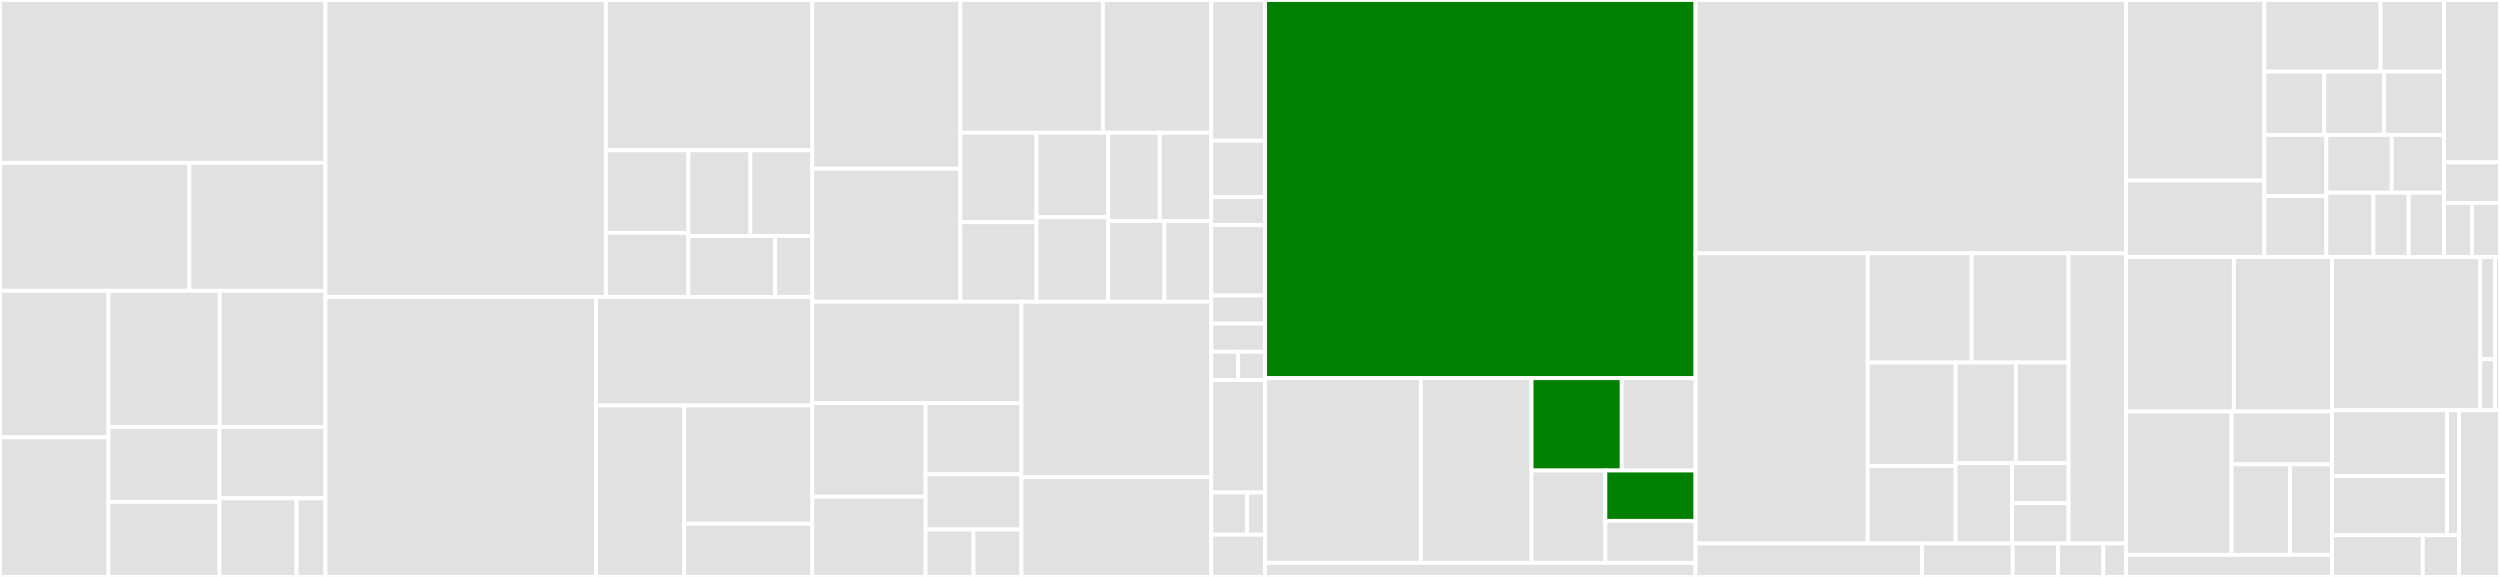 <svg baseProfile="full" width="650" height="150" viewBox="0 0 650 150" version="1.1"
xmlns="http://www.w3.org/2000/svg" xmlns:ev="http://www.w3.org/2001/xml-events"
xmlns:xlink="http://www.w3.org/1999/xlink">

<rect x="0" y="0" width="650" height="150" fill="#333333" stroke="none"/>

<style>rect.s{mask:url(#mask);}</style>
<defs>
  <pattern id="white" width="4" height="4" patternUnits="userSpaceOnUse" patternTransform="rotate(45)">
    <rect width="2" height="2" transform="translate(0,0)" fill="white"></rect>
  </pattern>
  <mask id="mask">
    <rect x="0" y="0" width="100%" height="100%" fill="url(#white)"></rect>
  </mask>
</defs>

<rect x="0" y="0" width="84.619" height="42.339" fill="#e1e1e1" stroke="white" stroke-width="1" class=" tooltipped" data-content="arcgis-rest-portal/src/items/get.ts"><title>arcgis-rest-portal/src/items/get.ts</title></rect>
<rect x="0" y="42.339" width="49.233" height="33.266" fill="#e1e1e1" stroke="white" stroke-width="1" class=" tooltipped" data-content="arcgis-rest-portal/src/items/update.ts"><title>arcgis-rest-portal/src/items/update.ts</title></rect>
<rect x="49.233" y="42.339" width="35.386" height="33.266" fill="#e1e1e1" stroke="white" stroke-width="1" class=" tooltipped" data-content="arcgis-rest-portal/src/items/create.ts"><title>arcgis-rest-portal/src/items/create.ts</title></rect>
<rect x="0" y="75.605" width="28.206" height="38.105" fill="#e1e1e1" stroke="white" stroke-width="1" class=" tooltipped" data-content="arcgis-rest-portal/src/items/remove.ts"><title>arcgis-rest-portal/src/items/remove.ts</title></rect>
<rect x="0" y="113.71" width="28.206" height="36.29" fill="#e1e1e1" stroke="white" stroke-width="1" class=" tooltipped" data-content="arcgis-rest-portal/src/items/add.ts"><title>arcgis-rest-portal/src/items/add.ts</title></rect>
<rect x="28.206" y="75.605" width="28.93" height="35.383" fill="#e1e1e1" stroke="white" stroke-width="1" class=" tooltipped" data-content="arcgis-rest-portal/src/items/upload.ts"><title>arcgis-rest-portal/src/items/upload.ts</title></rect>
<rect x="57.136" y="75.605" width="27.483" height="35.383" fill="#e1e1e1" stroke="white" stroke-width="1" class=" tooltipped" data-content="arcgis-rest-portal/src/items/helpers.ts"><title>arcgis-rest-portal/src/items/helpers.ts</title></rect>
<rect x="28.206" y="110.988" width="28.862" height="19.506" fill="#e1e1e1" stroke="white" stroke-width="1" class=" tooltipped" data-content="arcgis-rest-portal/src/items/content.ts"><title>arcgis-rest-portal/src/items/content.ts</title></rect>
<rect x="28.206" y="130.494" width="28.862" height="19.506" fill="#e1e1e1" stroke="white" stroke-width="1" class=" tooltipped" data-content="arcgis-rest-portal/src/items/protect.ts"><title>arcgis-rest-portal/src/items/protect.ts</title></rect>
<rect x="57.069" y="110.988" width="27.551" height="18.577" fill="#e1e1e1" stroke="white" stroke-width="1" class=" tooltipped" data-content="arcgis-rest-portal/src/items/reassign.ts"><title>arcgis-rest-portal/src/items/reassign.ts</title></rect>
<rect x="57.069" y="129.565" width="20.037" height="20.435" fill="#e1e1e1" stroke="white" stroke-width="1" class=" tooltipped" data-content="arcgis-rest-portal/src/items/export.ts"><title>arcgis-rest-portal/src/items/export.ts</title></rect>
<rect x="77.106" y="129.565" width="7.514" height="20.435" fill="#e1e1e1" stroke="white" stroke-width="1" class=" tooltipped" data-content="arcgis-rest-portal/src/items/search.ts"><title>arcgis-rest-portal/src/items/search.ts</title></rect>
<rect x="84.619" y="0" width="72.904" height="77.224" fill="#e1e1e1" stroke="white" stroke-width="1" class=" tooltipped" data-content="arcgis-rest-portal/src/util/SearchQueryBuilder.ts"><title>arcgis-rest-portal/src/util/SearchQueryBuilder.ts</title></rect>
<rect x="157.523" y="0" width="53.684" height="39.089" fill="#e1e1e1" stroke="white" stroke-width="1" class=" tooltipped" data-content="arcgis-rest-portal/src/util/generic-search.ts"><title>arcgis-rest-portal/src/util/generic-search.ts</title></rect>
<rect x="157.523" y="39.089" width="21.474" height="21.451" fill="#e1e1e1" stroke="white" stroke-width="1" class=" tooltipped" data-content="arcgis-rest-portal/src/util/get-portal.ts"><title>arcgis-rest-portal/src/util/get-portal.ts</title></rect>
<rect x="157.523" y="60.54" width="21.474" height="16.684" fill="#e1e1e1" stroke="white" stroke-width="1" class=" tooltipped" data-content="arcgis-rest-portal/src/util/array.ts"><title>arcgis-rest-portal/src/util/array.ts</title></rect>
<rect x="178.997" y="39.089" width="16.105" height="22.246" fill="#e1e1e1" stroke="white" stroke-width="1" class=" tooltipped" data-content="arcgis-rest-portal/src/util/get-portal-url.ts"><title>arcgis-rest-portal/src/util/get-portal-url.ts</title></rect>
<rect x="195.102" y="39.089" width="16.105" height="22.246" fill="#e1e1e1" stroke="white" stroke-width="1" class=" tooltipped" data-content="arcgis-rest-portal/src/util/get-portal-settings.ts"><title>arcgis-rest-portal/src/util/get-portal-settings.ts</title></rect>
<rect x="178.997" y="61.334" width="22.547" height="15.89" fill="#e1e1e1" stroke="white" stroke-width="1" class=" tooltipped" data-content="arcgis-rest-portal/src/util/get-subscription-info.ts"><title>arcgis-rest-portal/src/util/get-subscription-info.ts</title></rect>
<rect x="201.544" y="61.334" width="9.663" height="15.89" fill="#e1e1e1" stroke="white" stroke-width="1" class=" tooltipped" data-content="arcgis-rest-portal/src/util/scrub-control-chars.ts"><title>arcgis-rest-portal/src/util/scrub-control-chars.ts</title></rect>
<rect x="84.619" y="77.224" width="70.327" height="72.776" fill="#e1e1e1" stroke="white" stroke-width="1" class=" tooltipped" data-content="arcgis-rest-portal/src/sharing/share-item-with-group.ts"><title>arcgis-rest-portal/src/sharing/share-item-with-group.ts</title></rect>
<rect x="154.946" y="77.224" width="56.261" height="28.201" fill="#e1e1e1" stroke="white" stroke-width="1" class=" tooltipped" data-content="arcgis-rest-portal/src/sharing/unshare-item-with-group.ts"><title>arcgis-rest-portal/src/sharing/unshare-item-with-group.ts</title></rect>
<rect x="154.946" y="105.425" width="22.964" height="44.575" fill="#e1e1e1" stroke="white" stroke-width="1" class=" tooltipped" data-content="arcgis-rest-portal/src/sharing/access.ts"><title>arcgis-rest-portal/src/sharing/access.ts</title></rect>
<rect x="177.91" y="105.425" width="33.298" height="30.742" fill="#e1e1e1" stroke="white" stroke-width="1" class=" tooltipped" data-content="arcgis-rest-portal/src/sharing/helpers.ts"><title>arcgis-rest-portal/src/sharing/helpers.ts</title></rect>
<rect x="177.91" y="136.166" width="33.298" height="13.834" fill="#e1e1e1" stroke="white" stroke-width="1" class=" tooltipped" data-content="arcgis-rest-portal/src/sharing/is-item-shared-with-group.ts"><title>arcgis-rest-portal/src/sharing/is-item-shared-with-group.ts</title></rect>
<rect x="211.207" y="0" width="38.49" height="43.881" fill="#e1e1e1" stroke="white" stroke-width="1" class=" tooltipped" data-content="arcgis-rest-portal/src/groups/add-users.ts"><title>arcgis-rest-portal/src/groups/add-users.ts</title></rect>
<rect x="211.207" y="43.881" width="38.49" height="34.573" fill="#e1e1e1" stroke="white" stroke-width="1" class=" tooltipped" data-content="arcgis-rest-portal/src/groups/invite-users.ts"><title>arcgis-rest-portal/src/groups/invite-users.ts</title></rect>
<rect x="249.697" y="0" width="37.067" height="34.52" fill="#e1e1e1" stroke="white" stroke-width="1" class=" tooltipped" data-content="arcgis-rest-portal/src/groups/get.ts"><title>arcgis-rest-portal/src/groups/get.ts</title></rect>
<rect x="286.764" y="0" width="28.171" height="34.52" fill="#e1e1e1" stroke="white" stroke-width="1" class=" tooltipped" data-content="arcgis-rest-portal/src/groups/remove-users.ts"><title>arcgis-rest-portal/src/groups/remove-users.ts</title></rect>
<rect x="249.697" y="34.52" width="19.804" height="23.259" fill="#e1e1e1" stroke="white" stroke-width="1" class=" tooltipped" data-content="arcgis-rest-portal/src/groups/update-user-membership.ts"><title>arcgis-rest-portal/src/groups/update-user-membership.ts</title></rect>
<rect x="249.697" y="57.779" width="19.804" height="20.675" fill="#e1e1e1" stroke="white" stroke-width="1" class=" tooltipped" data-content="arcgis-rest-portal/src/groups/join.ts"><title>arcgis-rest-portal/src/groups/join.ts</title></rect>
<rect x="269.501" y="34.52" width="18.639" height="21.967" fill="#e1e1e1" stroke="white" stroke-width="1" class=" tooltipped" data-content="arcgis-rest-portal/src/groups/protect.ts"><title>arcgis-rest-portal/src/groups/protect.ts</title></rect>
<rect x="269.501" y="56.487" width="18.639" height="21.967" fill="#e1e1e1" stroke="white" stroke-width="1" class=" tooltipped" data-content="arcgis-rest-portal/src/groups/notification.ts"><title>arcgis-rest-portal/src/groups/notification.ts</title></rect>
<rect x="288.141" y="34.52" width="13.397" height="22.922" fill="#e1e1e1" stroke="white" stroke-width="1" class=" tooltipped" data-content="arcgis-rest-portal/src/groups/create.ts"><title>arcgis-rest-portal/src/groups/create.ts</title></rect>
<rect x="301.537" y="34.52" width="13.397" height="22.922" fill="#e1e1e1" stroke="white" stroke-width="1" class=" tooltipped" data-content="arcgis-rest-portal/src/groups/remove.ts"><title>arcgis-rest-portal/src/groups/remove.ts</title></rect>
<rect x="288.141" y="57.442" width="14.615" height="21.012" fill="#e1e1e1" stroke="white" stroke-width="1" class=" tooltipped" data-content="arcgis-rest-portal/src/groups/update.ts"><title>arcgis-rest-portal/src/groups/update.ts</title></rect>
<rect x="302.755" y="57.442" width="12.179" height="21.012" fill="#e1e1e1" stroke="white" stroke-width="1" class=" tooltipped" data-content="arcgis-rest-portal/src/groups/search.ts"><title>arcgis-rest-portal/src/groups/search.ts</title></rect>
<rect x="211.207" y="78.454" width="54.367" height="26.359" fill="#e1e1e1" stroke="white" stroke-width="1" class=" tooltipped" data-content="arcgis-rest-portal/src/users/invitation.ts"><title>arcgis-rest-portal/src/users/invitation.ts</title></rect>
<rect x="211.207" y="104.813" width="29.449" height="24.331" fill="#e1e1e1" stroke="white" stroke-width="1" class=" tooltipped" data-content="arcgis-rest-portal/src/users/notification.ts"><title>arcgis-rest-portal/src/users/notification.ts</title></rect>
<rect x="211.207" y="129.144" width="29.449" height="20.856" fill="#e1e1e1" stroke="white" stroke-width="1" class=" tooltipped" data-content="arcgis-rest-portal/src/users/get-user.ts"><title>arcgis-rest-portal/src/users/get-user.ts</title></rect>
<rect x="240.656" y="104.813" width="24.918" height="18.486" fill="#e1e1e1" stroke="white" stroke-width="1" class=" tooltipped" data-content="arcgis-rest-portal/src/users/update.ts"><title>arcgis-rest-portal/src/users/update.ts</title></rect>
<rect x="240.656" y="123.299" width="24.918" height="14.378" fill="#e1e1e1" stroke="white" stroke-width="1" class=" tooltipped" data-content="arcgis-rest-portal/src/users/get-user-tags.ts"><title>arcgis-rest-portal/src/users/get-user-tags.ts</title></rect>
<rect x="240.656" y="137.676" width="12.459" height="12.324" fill="#e1e1e1" stroke="white" stroke-width="1" class=" tooltipped" data-content="arcgis-rest-portal/src/users/get-user-url.ts"><title>arcgis-rest-portal/src/users/get-user-url.ts</title></rect>
<rect x="253.115" y="137.676" width="12.459" height="12.324" fill="#e1e1e1" stroke="white" stroke-width="1" class=" tooltipped" data-content="arcgis-rest-portal/src/users/search-users.ts"><title>arcgis-rest-portal/src/users/search-users.ts</title></rect>
<rect x="265.575" y="78.454" width="49.36" height="45.624" fill="#e1e1e1" stroke="white" stroke-width="1" class=" tooltipped" data-content="arcgis-rest-portal/src/index.ts"><title>arcgis-rest-portal/src/index.ts</title></rect>
<rect x="265.575" y="124.078" width="49.36" height="25.922" fill="#e1e1e1" stroke="white" stroke-width="1" class=" tooltipped" data-content="arcgis-rest-portal/src/orgs/notification.ts"><title>arcgis-rest-portal/src/orgs/notification.ts</title></rect>
<rect x="314.934" y="0" width="13.99" height="36.585" fill="#e1e1e1" stroke="white" stroke-width="1" class=" tooltipped" data-content="arcgis-rest-portal/test/mocks/items/item.ts"><title>arcgis-rest-portal/test/mocks/items/item.ts</title></rect>
<rect x="314.934" y="36.585" width="13.99" height="14.634" fill="#e1e1e1" stroke="white" stroke-width="1" class=" tooltipped" data-content="arcgis-rest-portal/test/mocks/items/resources.ts"><title>arcgis-rest-portal/test/mocks/items/resources.ts</title></rect>
<rect x="314.934" y="51.22" width="13.99" height="7.317" fill="#e1e1e1" stroke="white" stroke-width="1" class=" tooltipped" data-content="arcgis-rest-portal/test/mocks/items/search.ts"><title>arcgis-rest-portal/test/mocks/items/search.ts</title></rect>
<rect x="314.934" y="58.537" width="13.99" height="18.293" fill="#e1e1e1" stroke="white" stroke-width="1" class=" tooltipped" data-content="arcgis-rest-portal/test/mocks/users/user.ts"><title>arcgis-rest-portal/test/mocks/users/user.ts</title></rect>
<rect x="314.934" y="76.829" width="13.99" height="7.317" fill="#e1e1e1" stroke="white" stroke-width="1" class=" tooltipped" data-content="arcgis-rest-portal/test/mocks/users/invitation.ts"><title>arcgis-rest-portal/test/mocks/users/invitation.ts</title></rect>
<rect x="314.934" y="84.146" width="13.99" height="7.317" fill="#e1e1e1" stroke="white" stroke-width="1" class=" tooltipped" data-content="arcgis-rest-portal/test/mocks/users/notification.ts"><title>arcgis-rest-portal/test/mocks/users/notification.ts</title></rect>
<rect x="314.934" y="91.463" width="6.995" height="7.317" fill="#e1e1e1" stroke="white" stroke-width="1" class=" tooltipped" data-content="arcgis-rest-portal/test/mocks/users/user-tags.ts"><title>arcgis-rest-portal/test/mocks/users/user-tags.ts</title></rect>
<rect x="321.929" y="91.463" width="6.995" height="7.317" fill="#e1e1e1" stroke="white" stroke-width="1" class=" tooltipped" data-content="arcgis-rest-portal/test/mocks/users/user-search.ts"><title>arcgis-rest-portal/test/mocks/users/user-search.ts</title></rect>
<rect x="314.934" y="98.78" width="13.99" height="29.268" fill="#e1e1e1" stroke="white" stroke-width="1" class=" tooltipped" data-content="arcgis-rest-portal/test/mocks/groups/responses.ts"><title>arcgis-rest-portal/test/mocks/groups/responses.ts</title></rect>
<rect x="314.934" y="128.049" width="9.326" height="10.976" fill="#e1e1e1" stroke="white" stroke-width="1" class=" tooltipped" data-content="arcgis-rest-portal/test/mocks/portal/response.ts"><title>arcgis-rest-portal/test/mocks/portal/response.ts</title></rect>
<rect x="324.261" y="128.049" width="4.663" height="10.976" fill="#e1e1e1" stroke="white" stroke-width="1" class=" tooltipped" data-content="arcgis-rest-portal/test/mocks/portal/settings-response.ts"><title>arcgis-rest-portal/test/mocks/portal/settings-response.ts</title></rect>
<rect x="314.934" y="139.024" width="13.99" height="10.976" fill="#e1e1e1" stroke="white" stroke-width="1" class=" tooltipped" data-content="arcgis-rest-portal/test/mocks/sharing/sharing.ts"><title>arcgis-rest-portal/test/mocks/sharing/sharing.ts</title></rect>
<rect x="328.924" y="0" width="111.916" height="98.323" fill="green" stroke="white" stroke-width="1" class=" tooltipped" data-content="arcgis-rest-auth/src/UserSession.ts"><title>arcgis-rest-auth/src/UserSession.ts</title></rect>
<rect x="328.924" y="98.323" width="40.503" height="48.018" fill="#e1e1e1" stroke="white" stroke-width="1" class=" tooltipped" data-content="arcgis-rest-auth/src/federation-utils.ts"><title>arcgis-rest-auth/src/federation-utils.ts</title></rect>
<rect x="369.427" y="98.323" width="28.778" height="48.018" fill="#e1e1e1" stroke="white" stroke-width="1" class=" tooltipped" data-content="arcgis-rest-auth/src/ApplicationSession.ts"><title>arcgis-rest-auth/src/ApplicationSession.ts</title></rect>
<rect x="398.205" y="98.323" width="23.449" height="24.009" fill="green" stroke="white" stroke-width="1" class=" tooltipped" data-content="arcgis-rest-auth/src/app-tokens.ts"><title>arcgis-rest-auth/src/app-tokens.ts</title></rect>
<rect x="421.654" y="98.323" width="19.186" height="24.009" fill="#e1e1e1" stroke="white" stroke-width="1" class=" tooltipped" data-content="arcgis-rest-auth/src/fetch-token.ts"><title>arcgis-rest-auth/src/fetch-token.ts</title></rect>
<rect x="398.205" y="122.332" width="19.186" height="24.009" fill="#e1e1e1" stroke="white" stroke-width="1" class=" tooltipped" data-content="arcgis-rest-auth/src/generate-token.ts"><title>arcgis-rest-auth/src/generate-token.ts</title></rect>
<rect x="417.391" y="122.332" width="23.449" height="13.096" fill="green" stroke="white" stroke-width="1" class=" tooltipped" data-content="arcgis-rest-auth/src/validate-app-access.ts"><title>arcgis-rest-auth/src/validate-app-access.ts</title></rect>
<rect x="417.391" y="135.428" width="23.449" height="10.913" fill="#e1e1e1" stroke="white" stroke-width="1" class=" tooltipped" data-content="arcgis-rest-auth/src/index.ts"><title>arcgis-rest-auth/src/index.ts</title></rect>
<rect x="328.924" y="146.341" width="111.916" height="3.659" fill="#e1e1e1" stroke="white" stroke-width="1" class=" tooltipped" data-content="arcgis-rest-auth/test/utils.ts"><title>arcgis-rest-auth/test/utils.ts</title></rect>
<rect x="440.84" y="0" width="111.916" height="65.854" fill="#e1e1e1" stroke="white" stroke-width="1" class=" tooltipped" data-content="arcgis-rest-request/src/request.ts"><title>arcgis-rest-request/src/request.ts</title></rect>
<rect x="440.84" y="65.854" width="44.766" height="75.457" fill="#e1e1e1" stroke="white" stroke-width="1" class=" tooltipped" data-content="arcgis-rest-request/src/utils/process-params.ts"><title>arcgis-rest-request/src/utils/process-params.ts</title></rect>
<rect x="485.606" y="65.854" width="27.014" height="28.419" fill="#e1e1e1" stroke="white" stroke-width="1" class=" tooltipped" data-content="arcgis-rest-request/src/utils/ArcGISRequestError.ts"><title>arcgis-rest-request/src/utils/ArcGISRequestError.ts</title></rect>
<rect x="512.621" y="65.854" width="25.213" height="28.419" fill="#e1e1e1" stroke="white" stroke-width="1" class=" tooltipped" data-content="arcgis-rest-request/src/utils/encode-form-data.ts"><title>arcgis-rest-request/src/utils/encode-form-data.ts</title></rect>
<rect x="485.606" y="94.273" width="22.85" height="26.879" fill="#e1e1e1" stroke="white" stroke-width="1" class=" tooltipped" data-content="arcgis-rest-request/src/utils/append-custom-params.ts"><title>arcgis-rest-request/src/utils/append-custom-params.ts</title></rect>
<rect x="485.606" y="121.152" width="22.85" height="20.159" fill="#e1e1e1" stroke="white" stroke-width="1" class=" tooltipped" data-content="arcgis-rest-request/src/utils/decode-query-string.ts"><title>arcgis-rest-request/src/utils/decode-query-string.ts</title></rect>
<rect x="508.456" y="94.273" width="15.668" height="26.132" fill="#e1e1e1" stroke="white" stroke-width="1" class=" tooltipped" data-content="arcgis-rest-request/src/utils/encode-query-string.ts"><title>arcgis-rest-request/src/utils/encode-query-string.ts</title></rect>
<rect x="524.124" y="94.273" width="13.71" height="26.132" fill="#e1e1e1" stroke="white" stroke-width="1" class=" tooltipped" data-content="arcgis-rest-request/src/utils/clean-url.ts"><title>arcgis-rest-request/src/utils/clean-url.ts</title></rect>
<rect x="508.456" y="120.405" width="14.689" height="20.906" fill="#e1e1e1" stroke="white" stroke-width="1" class=" tooltipped" data-content="arcgis-rest-request/src/utils/with-options.ts"><title>arcgis-rest-request/src/utils/with-options.ts</title></rect>
<rect x="523.145" y="120.405" width="14.689" height="10.453" fill="#e1e1e1" stroke="white" stroke-width="1" class=" tooltipped" data-content="arcgis-rest-request/src/utils/warn.ts"><title>arcgis-rest-request/src/utils/warn.ts</title></rect>
<rect x="523.145" y="130.858" width="14.689" height="10.453" fill="#e1e1e1" stroke="white" stroke-width="1" class=" tooltipped" data-content="arcgis-rest-request/src/utils/ErrorTypes.ts"><title>arcgis-rest-request/src/utils/ErrorTypes.ts</title></rect>
<rect x="537.834" y="65.854" width="14.922" height="75.457" fill="#e1e1e1" stroke="white" stroke-width="1" class=" tooltipped" data-content="arcgis-rest-request/src/index.ts"><title>arcgis-rest-request/src/index.ts</title></rect>
<rect x="440.84" y="141.311" width="58.903" height="8.689" fill="#e1e1e1" stroke="white" stroke-width="1" class=" tooltipped" data-content="arcgis-rest-request/test/mocks/errors.ts"><title>arcgis-rest-request/test/mocks/errors.ts</title></rect>
<rect x="499.743" y="141.311" width="23.561" height="8.689" fill="#e1e1e1" stroke="white" stroke-width="1" class=" tooltipped" data-content="arcgis-rest-request/test/mocks/param-builder.ts"><title>arcgis-rest-request/test/mocks/param-builder.ts</title></rect>
<rect x="523.304" y="141.311" width="11.781" height="8.689" fill="#e1e1e1" stroke="white" stroke-width="1" class=" tooltipped" data-content="arcgis-rest-request/test/mocks/webmap.ts"><title>arcgis-rest-request/test/mocks/webmap.ts</title></rect>
<rect x="535.085" y="141.311" width="11.781" height="8.689" fill="#e1e1e1" stroke="white" stroke-width="1" class=" tooltipped" data-content="arcgis-rest-request/test/mocks/sharing-rest-info.ts"><title>arcgis-rest-request/test/mocks/sharing-rest-info.ts</title></rect>
<rect x="546.866" y="141.311" width="5.89" height="8.689" fill="#e1e1e1" stroke="white" stroke-width="1" class=" tooltipped" data-content="arcgis-rest-request/test/mocks/geojson-feature-collection.ts"><title>arcgis-rest-request/test/mocks/geojson-feature-collection.ts</title></rect>
<rect x="552.756" y="0" width="35.988" height="46.932" fill="#e1e1e1" stroke="white" stroke-width="1" class=" tooltipped" data-content="arcgis-rest-feature-layer/src/decodeValues.ts"><title>arcgis-rest-feature-layer/src/decodeValues.ts</title></rect>
<rect x="552.756" y="46.932" width="35.988" height="19.91" fill="#e1e1e1" stroke="white" stroke-width="1" class=" tooltipped" data-content="arcgis-rest-feature-layer/src/index.ts"><title>arcgis-rest-feature-layer/src/index.ts</title></rect>
<rect x="588.744" y="0" width="30.223" height="18.628" fill="#e1e1e1" stroke="white" stroke-width="1" class=" tooltipped" data-content="arcgis-rest-feature-layer/src/query.ts"><title>arcgis-rest-feature-layer/src/query.ts</title></rect>
<rect x="618.967" y="0" width="16.485" height="18.628" fill="#e1e1e1" stroke="white" stroke-width="1" class=" tooltipped" data-content="arcgis-rest-feature-layer/src/updateAttachment.ts"><title>arcgis-rest-feature-layer/src/updateAttachment.ts</title></rect>
<rect x="588.744" y="18.628" width="15.569" height="16.437" fill="#e1e1e1" stroke="white" stroke-width="1" class=" tooltipped" data-content="arcgis-rest-feature-layer/src/add.ts"><title>arcgis-rest-feature-layer/src/add.ts</title></rect>
<rect x="604.313" y="18.628" width="15.569" height="16.437" fill="#e1e1e1" stroke="white" stroke-width="1" class=" tooltipped" data-content="arcgis-rest-feature-layer/src/delete.ts"><title>arcgis-rest-feature-layer/src/delete.ts</title></rect>
<rect x="619.882" y="18.628" width="15.569" height="16.437" fill="#e1e1e1" stroke="white" stroke-width="1" class=" tooltipped" data-content="arcgis-rest-feature-layer/src/update.ts"><title>arcgis-rest-feature-layer/src/update.ts</title></rect>
<rect x="588.744" y="35.065" width="16.106" height="15.889" fill="#e1e1e1" stroke="white" stroke-width="1" class=" tooltipped" data-content="arcgis-rest-feature-layer/src/applyEdits.ts"><title>arcgis-rest-feature-layer/src/applyEdits.ts</title></rect>
<rect x="588.744" y="50.953" width="16.106" height="15.889" fill="#e1e1e1" stroke="white" stroke-width="1" class=" tooltipped" data-content="arcgis-rest-feature-layer/src/addAttachment.ts"><title>arcgis-rest-feature-layer/src/addAttachment.ts</title></rect>
<rect x="604.85" y="35.065" width="17.001" height="15.052" fill="#e1e1e1" stroke="white" stroke-width="1" class=" tooltipped" data-content="arcgis-rest-feature-layer/src/deleteAttachments.ts"><title>arcgis-rest-feature-layer/src/deleteAttachments.ts</title></rect>
<rect x="621.851" y="35.065" width="13.601" height="15.052" fill="#e1e1e1" stroke="white" stroke-width="1" class=" tooltipped" data-content="arcgis-rest-feature-layer/src/queryRelated.ts"><title>arcgis-rest-feature-layer/src/queryRelated.ts</title></rect>
<rect x="604.85" y="50.117" width="12.241" height="16.725" fill="#e1e1e1" stroke="white" stroke-width="1" class=" tooltipped" data-content="arcgis-rest-feature-layer/src/getAttachments.ts"><title>arcgis-rest-feature-layer/src/getAttachments.ts</title></rect>
<rect x="617.091" y="50.117" width="9.18" height="16.725" fill="#e1e1e1" stroke="white" stroke-width="1" class=" tooltipped" data-content="arcgis-rest-feature-layer/src/getLayer.ts"><title>arcgis-rest-feature-layer/src/getLayer.ts</title></rect>
<rect x="626.271" y="50.117" width="9.18" height="16.725" fill="#e1e1e1" stroke="white" stroke-width="1" class=" tooltipped" data-content="arcgis-rest-feature-layer/src/getService.ts"><title>arcgis-rest-feature-layer/src/getService.ts</title></rect>
<rect x="635.452" y="0" width="14.548" height="42.216" fill="#e1e1e1" stroke="white" stroke-width="1" class=" tooltipped" data-content="arcgis-rest-feature-layer/test/mocks/feature.ts"><title>arcgis-rest-feature-layer/test/mocks/feature.ts</title></rect>
<rect x="635.452" y="42.216" width="14.548" height="10.554" fill="#e1e1e1" stroke="white" stroke-width="1" class=" tooltipped" data-content="arcgis-rest-feature-layer/test/mocks/service.ts"><title>arcgis-rest-feature-layer/test/mocks/service.ts</title></rect>
<rect x="635.452" y="52.77" width="7.274" height="14.072" fill="#e1e1e1" stroke="white" stroke-width="1" class=" tooltipped" data-content="arcgis-rest-feature-layer/test/mocks/fields.ts"><title>arcgis-rest-feature-layer/test/mocks/fields.ts</title></rect>
<rect x="642.726" y="52.77" width="7.274" height="14.072" fill="#e1e1e1" stroke="white" stroke-width="1" class=" tooltipped" data-content="arcgis-rest-feature-layer/test/mocks/cvdQueryResponse.ts"><title>arcgis-rest-feature-layer/test/mocks/cvdQueryResponse.ts</title></rect>
<rect x="552.756" y="66.842" width="28.048" height="40.145" fill="#e1e1e1" stroke="white" stroke-width="1" class=" tooltipped" data-content="arcgis-rest-geocoding/src/reverse.ts"><title>arcgis-rest-geocoding/src/reverse.ts</title></rect>
<rect x="580.804" y="66.842" width="25.498" height="40.145" fill="#e1e1e1" stroke="white" stroke-width="1" class=" tooltipped" data-content="arcgis-rest-geocoding/src/bulk.ts"><title>arcgis-rest-geocoding/src/bulk.ts</title></rect>
<rect x="552.756" y="106.987" width="27.459" height="37.278" fill="#e1e1e1" stroke="white" stroke-width="1" class=" tooltipped" data-content="arcgis-rest-geocoding/src/geocode.ts"><title>arcgis-rest-geocoding/src/geocode.ts</title></rect>
<rect x="580.215" y="106.987" width="26.086" height="13.734" fill="#e1e1e1" stroke="white" stroke-width="1" class=" tooltipped" data-content="arcgis-rest-geocoding/src/helpers.ts"><title>arcgis-rest-geocoding/src/helpers.ts</title></rect>
<rect x="580.215" y="120.721" width="15.217" height="23.544" fill="#e1e1e1" stroke="white" stroke-width="1" class=" tooltipped" data-content="arcgis-rest-geocoding/src/suggest.ts"><title>arcgis-rest-geocoding/src/suggest.ts</title></rect>
<rect x="595.432" y="120.721" width="10.869" height="23.544" fill="#e1e1e1" stroke="white" stroke-width="1" class=" tooltipped" data-content="arcgis-rest-geocoding/src/index.ts"><title>arcgis-rest-geocoding/src/index.ts</title></rect>
<rect x="552.756" y="144.265" width="53.546" height="5.735" fill="#e1e1e1" stroke="white" stroke-width="1" class=" tooltipped" data-content="arcgis-rest-geocoding/test/mocks/responses.ts"><title>arcgis-rest-geocoding/test/mocks/responses.ts</title></rect>
<rect x="606.302" y="66.842" width="38.557" height="39.822" fill="#e1e1e1" stroke="white" stroke-width="1" class=" tooltipped" data-content="arcgis-rest-routing/src/solveRoute.ts"><title>arcgis-rest-routing/src/solveRoute.ts</title></rect>
<rect x="644.859" y="66.842" width="3.856" height="26.548" fill="#e1e1e1" stroke="white" stroke-width="1" class=" tooltipped" data-content="arcgis-rest-routing/src/index.ts"><title>arcgis-rest-routing/src/index.ts</title></rect>
<rect x="644.859" y="93.39" width="3.856" height="13.274" fill="#e1e1e1" stroke="white" stroke-width="1" class=" tooltipped" data-content="arcgis-rest-routing/src/helpers.ts"><title>arcgis-rest-routing/src/helpers.ts</title></rect>
<rect x="648.715" y="66.842" width="1.285" height="39.822" fill="#e1e1e1" stroke="white" stroke-width="1" class=" tooltipped" data-content="arcgis-rest-routing/test/mocks/responses.ts"><title>arcgis-rest-routing/test/mocks/responses.ts</title></rect>
<rect x="606.302" y="106.664" width="29.92" height="17.106" fill="#e1e1e1" stroke="white" stroke-width="1" class=" tooltipped" data-content="arcgis-rest-service-admin/src/create.ts"><title>arcgis-rest-service-admin/src/create.ts</title></rect>
<rect x="606.302" y="123.77" width="29.92" height="15.396" fill="#e1e1e1" stroke="white" stroke-width="1" class=" tooltipped" data-content="arcgis-rest-service-admin/src/addTo.ts"><title>arcgis-rest-service-admin/src/addTo.ts</title></rect>
<rect x="636.221" y="106.664" width="3.149" height="32.502" fill="#e1e1e1" stroke="white" stroke-width="1" class=" tooltipped" data-content="arcgis-rest-service-admin/src/index.ts"><title>arcgis-rest-service-admin/src/index.ts</title></rect>
<rect x="606.302" y="139.166" width="23.621" height="10.834" fill="#e1e1e1" stroke="white" stroke-width="1" class=" tooltipped" data-content="arcgis-rest-service-admin/test/mocks/service.ts"><title>arcgis-rest-service-admin/test/mocks/service.ts</title></rect>
<rect x="629.922" y="139.166" width="9.448" height="10.834" fill="#e1e1e1" stroke="white" stroke-width="1" class=" tooltipped" data-content="arcgis-rest-service-admin/test/mocks/layerDefinition.ts"><title>arcgis-rest-service-admin/test/mocks/layerDefinition.ts</title></rect>
<rect x="639.371" y="106.664" width="10.629" height="43.336" fill="#e1e1e1" stroke="white" stroke-width="1" class=" tooltipped" data-content="arcgis-rest-types/src/index.ts"><title>arcgis-rest-types/src/index.ts</title></rect>
</svg>